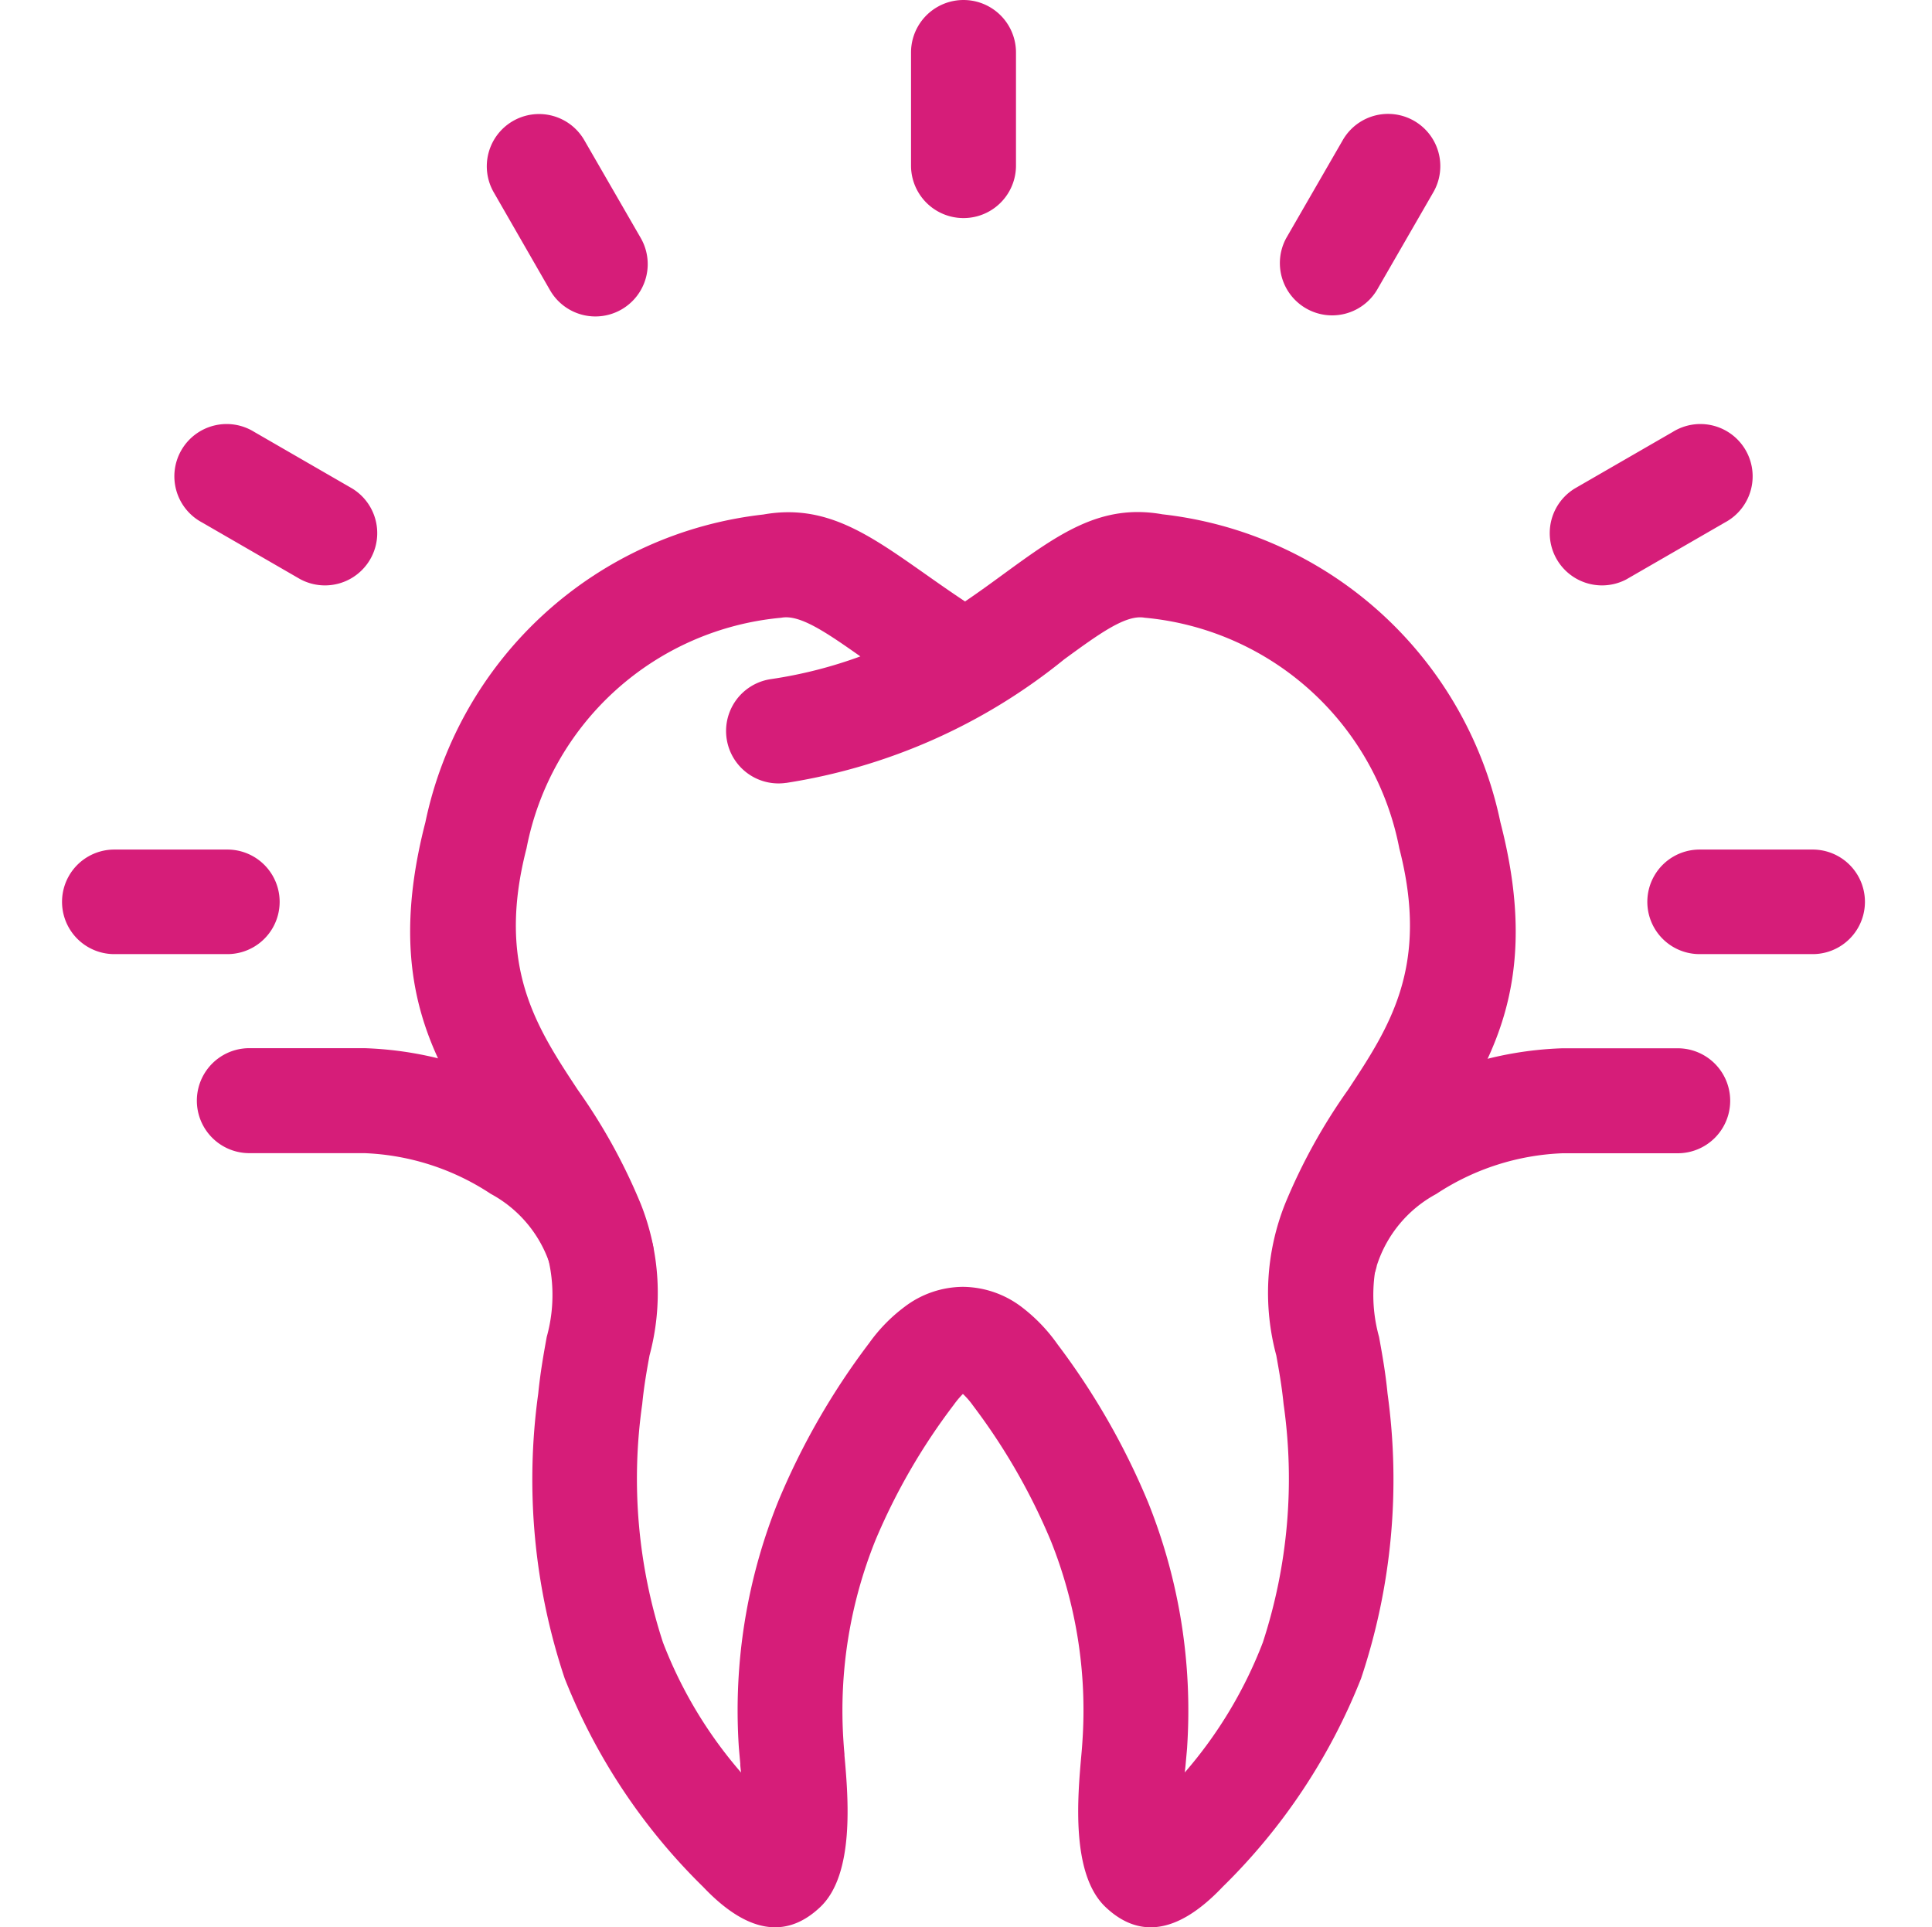 <svg xmlns="http://www.w3.org/2000/svg" width="55" height="54.855" viewBox="0 0 55 54.855">
  <g id="stomat_estetyczna" data-name="stomat estetyczna" transform="translate(0)">
    <rect id="Rectangle_722" data-name="Rectangle 722" width="55" height="54" transform="translate(0 0.356)" fill="none"/>
    <g id="_2300111959888" data-name=" 2300111959888" transform="translate(1.766)">
      <g id="_2081100796144" data-name=" 2081100796144">
        <g id="Group_396" data-name="Group 396" transform="translate(0 3.245)">
          <path id="Path_571" data-name="Path 571" d="M119.647,143.738a1.492,1.492,0,0,1-.432-2.953,12.778,12.778,0,0,0,2.547-.647c-.977-.686-1.724-1.2-2.251-1.1a8.14,8.14,0,0,0-7.253,6.563c-.865,3.354.275,5.08,1.46,6.875a16.37,16.37,0,0,1,1.792,3.246,6.856,6.856,0,0,1,.249,4.315c-.075.412-.156.86-.207,1.382a15.021,15.021,0,0,0,.591,6.786,12.468,12.468,0,0,0,2.222,3.7c-.008-.073-.016-.144-.022-.211l0-.043c-.021-.232-.038-.424-.042-.481a15.888,15.888,0,0,1,1.126-6.991,20.436,20.436,0,0,1,2.588-4.5,4.662,4.662,0,0,1,1-1.024,2.768,2.768,0,0,1,1.668-.573,2.8,2.8,0,0,1,1.677.579,4.8,4.8,0,0,1,1.014,1.056,20.458,20.458,0,0,1,2.576,4.491,15.887,15.887,0,0,1,1.115,6.962c0,.036-.02.235-.041.474-.007.081-.017.168-.027.26a12.477,12.477,0,0,0,2.222-3.7,15.02,15.02,0,0,0,.591-6.786c-.052-.522-.133-.969-.207-1.382a6.854,6.854,0,0,1,.249-4.315,16.375,16.375,0,0,1,1.792-3.246c1.185-1.795,2.325-3.521,1.46-6.875a8.14,8.14,0,0,0-7.253-6.563c-.532-.095-1.288.457-2.284,1.183a16.59,16.59,0,0,1-7.916,3.519Zm5.1-5.167c.383-.259.735-.516,1.065-.757,1.585-1.156,2.788-2.033,4.549-1.72a11.09,11.09,0,0,1,9.622,8.769c1.2,4.633-.3,6.9-1.857,9.256a13.941,13.941,0,0,0-1.489,2.662,4.446,4.446,0,0,0-.109,2.727c.087.481.182,1,.242,1.615a17.844,17.844,0,0,1-.754,8.105,17.112,17.112,0,0,1-3.94,5.931c-1.364,1.438-2.457,1.408-3.336.574-.991-.94-.793-3.145-.685-4.349.01-.113.019-.211.03-.392a12.953,12.953,0,0,0-.9-5.678,17.605,17.605,0,0,0-2.214-3.849,2.208,2.208,0,0,0-.29-.335,2.466,2.466,0,0,0-.259.308,17.629,17.629,0,0,0-2.227,3.847,12.97,12.97,0,0,0-.916,5.707c.01.161.019.267.03.387l0,.04c.109,1.212.293,3.383-.688,4.314-.879.834-1.972.864-3.336-.574a17.114,17.114,0,0,1-3.94-5.931,17.845,17.845,0,0,1-.754-8.105c.061-.612.155-1.134.242-1.615a4.444,4.444,0,0,0-.109-2.727,13.938,13.938,0,0,0-1.489-2.662c-1.556-2.356-3.052-4.622-1.857-9.256A11.091,11.091,0,0,1,119,136.1c1.756-.313,2.978.547,4.588,1.679.365.257.756.532,1.161.8Zm-.054,22.484h0Z" transform="translate(-99.035 -124.701)" fill="#d61d79"/>
          <path id="Path_572" data-name="Path 572" d="M129.5,32.518a1.487,1.487,0,0,1,2.579-1.482l1.608,2.786A1.488,1.488,0,0,1,131.1,35.3Z" transform="translate(-117.21 -30.289)" fill="#d61d79"/>
          <path id="Path_573" data-name="Path 573" d="M47.455,115.653a1.488,1.488,0,1,1,1.482-2.579l2.785,1.608a1.488,1.488,0,0,1-1.482,2.58Z" transform="translate(-43.469 -104.028)" fill="#d61d79"/>
          <path id="Path_574" data-name="Path 574" d="M17.962,228.664a1.488,1.488,0,1,1,0-2.976h3.219a1.488,1.488,0,1,1,0,2.976Z" transform="translate(-16.474 -204.753)" fill="#d61d79"/>
          <path id="Path_575" data-name="Path 575" d="M439.186,228.665a1.488,1.488,0,1,1,0-2.976h3.219a1.488,1.488,0,1,1,0,2.976Z" transform="translate(-392.568 -204.754)" fill="#d61d79"/>
          <path id="Path_576" data-name="Path 576" d="M413.75,117.263a1.488,1.488,0,0,1-1.482-2.58l2.786-1.608a1.488,1.488,0,1,1,1.482,2.579l-2.786,1.608Z" transform="translate(-369.196 -104.029)" fill="#d61d79"/>
          <path id="Path_577" data-name="Path 577" d="M342.7,35.3a1.488,1.488,0,0,1-2.58-1.482l1.608-2.786a1.487,1.487,0,1,1,2.579,1.482Z" transform="translate(-305.268 -30.289)" fill="#d61d79"/>
          <path id="Path_578" data-name="Path 578" d="M65.281,284.051a1.491,1.491,0,0,1-2.93.56,3.537,3.537,0,0,0-1.685-2.016,7.009,7.009,0,0,0-3.594-1.159h-3.28a1.494,1.494,0,1,1,0-2.988h3.28a10.134,10.134,0,0,1,5.217,1.649,6.406,6.406,0,0,1,2.992,3.954Z" transform="translate(-48.46 -251.86)" fill="#d61d79"/>
          <path id="Path_579" data-name="Path 579" d="M341.236,284.611a1.491,1.491,0,0,1-2.93-.56A6.406,6.406,0,0,1,341.3,280.1a10.132,10.132,0,0,1,5.216-1.649h3.28a1.494,1.494,0,0,1,0,2.988h-3.28a7.01,7.01,0,0,0-3.594,1.159,3.537,3.537,0,0,0-1.685,2.016Z" transform="translate(-303.801 -251.86)" fill="#d61d79"/>
        </g>
        <path id="Path_580" data-name="Path 580" d="M242.056,1.494a1.494,1.494,0,1,1,2.988,0V4.713a1.494,1.494,0,1,1-2.988,0Z" transform="translate(-217.887)" fill="#d61d79"/>
      </g>
    </g>
  </g>
</svg>
